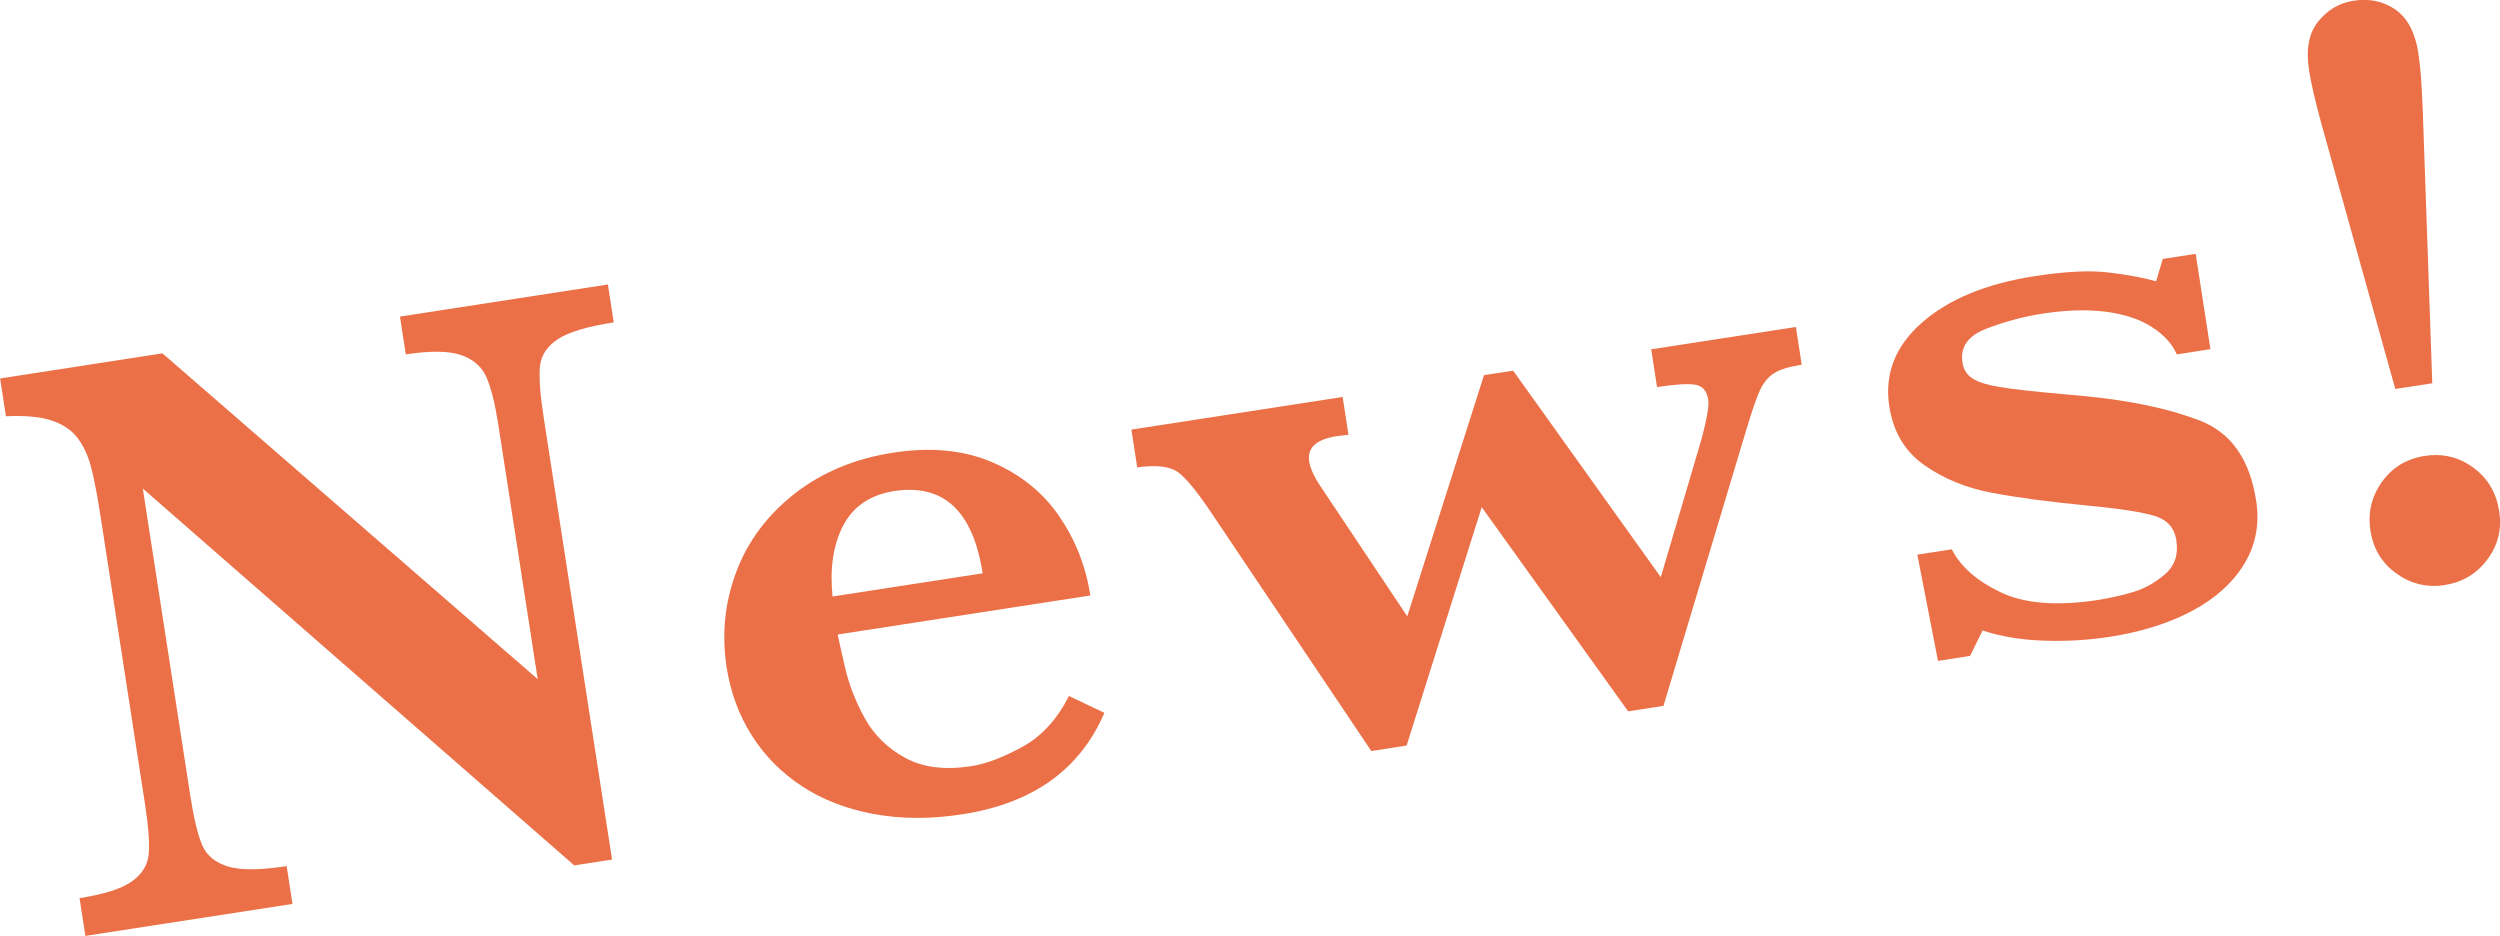 <?xml version="1.0" encoding="UTF-8"?>
<svg id="_レイヤー_2" data-name="レイヤー_2" xmlns="http://www.w3.org/2000/svg" viewBox="0 0 240.7 90.11">
  <defs>
    <style>
      .cls-1 {
        fill: #eb7047;
      }
    </style>
  </defs>
  <g id="design">
    <g>
      <path class="cls-1" d="M59.08,31.04c-2.56.4-4.35.94-5.38,1.62-1.03.69-1.6,1.55-1.71,2.59s.01,2.7.36,4.97l6.58,42.54-3.64.56L13.75,47.04l4.57,29.56c.35,2.24.74,3.85,1.17,4.82.43.97,1.26,1.64,2.48,2.01s3.09.35,5.63-.04l.56,3.64-19.94,3.08-.56-3.64c2.37-.37,4.05-.9,5.04-1.61.99-.71,1.52-1.58,1.62-2.64.09-1.05-.03-2.7-.38-4.94l-4.23-27.38c-.34-2.22-.66-3.87-.95-4.96-.29-1.09-.72-2.02-1.3-2.78-.58-.76-1.41-1.32-2.51-1.68-1.09-.36-2.55-.49-4.38-.4l-.56-3.64,15.63-2.42,36.13,31.37-3.79-24.49c-.31-2-.69-3.52-1.13-4.55-.44-1.03-1.26-1.74-2.44-2.16-1.18-.41-2.96-.43-5.34-.07l-.56-3.64,20.02-3.09.56,3.64Z"/>
      <path class="cls-1" d="M104.99,57.33l-24.34,3.76c.1.5.34,1.55.71,3.17.37,1.62,1,3.24,1.88,4.85.88,1.62,2.18,2.9,3.88,3.84,1.7.94,3.83,1.21,6.39.82,1.4-.22,3.03-.83,4.9-1.85,1.87-1.02,3.37-2.66,4.51-4.91l3.41,1.62c-2.34,5.47-6.9,8.72-13.68,9.77-3.03.47-5.86.46-8.49-.02-2.63-.48-4.93-1.37-6.91-2.66-1.98-1.29-3.6-2.92-4.85-4.88-1.25-1.97-2.06-4.17-2.44-6.59-.49-3.19-.18-6.26.94-9.22,1.12-2.96,3-5.46,5.62-7.51,2.63-2.05,5.79-3.37,9.48-3.94,3.61-.56,6.79-.25,9.52.92,2.73,1.17,4.89,2.91,6.46,5.2,1.57,2.3,2.57,4.84,3,7.64ZM94.61,55.2c-.93-6.01-3.77-8.65-8.52-7.92-2.29.36-3.93,1.46-4.9,3.31-.97,1.85-1.31,4.13-1.03,6.84l14.44-2.23Z"/>
      <path class="cls-1" d="M173.48,35.11c-1.21.19-2.1.46-2.67.82-.57.36-1.03.92-1.38,1.69-.35.77-.81,2.12-1.38,4.04l-7.89,26.3-3.4.53-14.1-19.66-7.23,22.95-3.4.53-15.21-22.65c-1.51-2.28-2.66-3.69-3.45-4.23-.79-.54-2.08-.68-3.88-.43l-.56-3.64,20.34-3.14.56,3.64c-.18.03-.36.05-.52.06-.16.01-.36.04-.6.07-1.98.31-2.87,1.12-2.66,2.44.11.69.49,1.52,1.16,2.5l8.28,12.41,7.39-23.22,2.81-.43,14.21,19.88,3.91-13.25c.53-1.97.75-3.25.66-3.83-.13-.87-.57-1.36-1.3-1.46-.73-.1-1.94-.02-3.63.24l-.56-3.64,13.93-2.15.56,3.64Z"/>
      <path class="cls-1" d="M217.22,48.16c.35,2.27-.03,4.31-1.14,6.13-1.11,1.82-2.78,3.33-5.01,4.52-2.23,1.19-4.89,2.03-7.98,2.51-2.08.32-4.21.44-6.39.36-2.17-.08-4.12-.41-5.82-.98l-1.2,2.45-3.09.48-1.99-10.23,3.32-.51c.85,1.68,2.43,3.06,4.73,4.15,2.3,1.09,5.43,1.33,9.39.72,1-.16,2.07-.39,3.21-.72,1.14-.32,2.19-.9,3.16-1.72.97-.82,1.34-1.92,1.13-3.29-.18-1.19-.86-1.97-2.04-2.34-1.18-.37-3.33-.71-6.46-1.01-3.78-.36-6.9-.78-9.35-1.25-2.45-.47-4.6-1.36-6.45-2.67-1.85-1.31-2.96-3.19-3.34-5.64-.48-3.11.57-5.8,3.15-8.06,2.58-2.26,6.19-3.75,10.84-4.47,2.9-.45,5.26-.57,7.07-.36,1.81.21,3.36.49,4.63.86l.64-2.16,3.17-.49,1.42,9.18-3.24.5c-.46-1.04-1.27-1.92-2.44-2.66-1.17-.74-2.64-1.22-4.42-1.45-1.78-.22-3.79-.16-6.03.18-1.85.29-3.66.77-5.43,1.45s-2.54,1.76-2.32,3.23c.09.61.35,1.08.77,1.42.42.34,1.09.62,2.01.82s2.52.42,4.8.64c2.28.21,3.63.34,4.07.38,4.47.42,8.2,1.2,11.2,2.36,3,1.16,4.81,3.71,5.42,7.67Z"/>
      <path class="cls-1" d="M232.83,5.11c.13.82.21,1.56.26,2.23.05.67.1,1.73.17,3.17l.92,26.39-3.56.55-7.09-25.44c-.62-2.28-1.03-4.04-1.22-5.28-.31-2-.01-3.56.9-4.68.91-1.11,2.04-1.77,3.38-1.98,1.53-.24,2.88.05,4.04.85,1.16.81,1.9,2.2,2.21,4.18ZM240.62,49.2c.27,1.74-.11,3.3-1.14,4.67-1.03,1.38-2.4,2.19-4.12,2.46-1.69.26-3.23-.11-4.63-1.11-1.4-1-2.23-2.37-2.5-4.11-.27-1.74.1-3.31,1.1-4.71,1-1.4,2.37-2.23,4.11-2.5,1.74-.27,3.3.1,4.69,1.12,1.39,1.02,2.21,2.41,2.49,4.17Z"/>
    </g>
  </g>
</svg>
